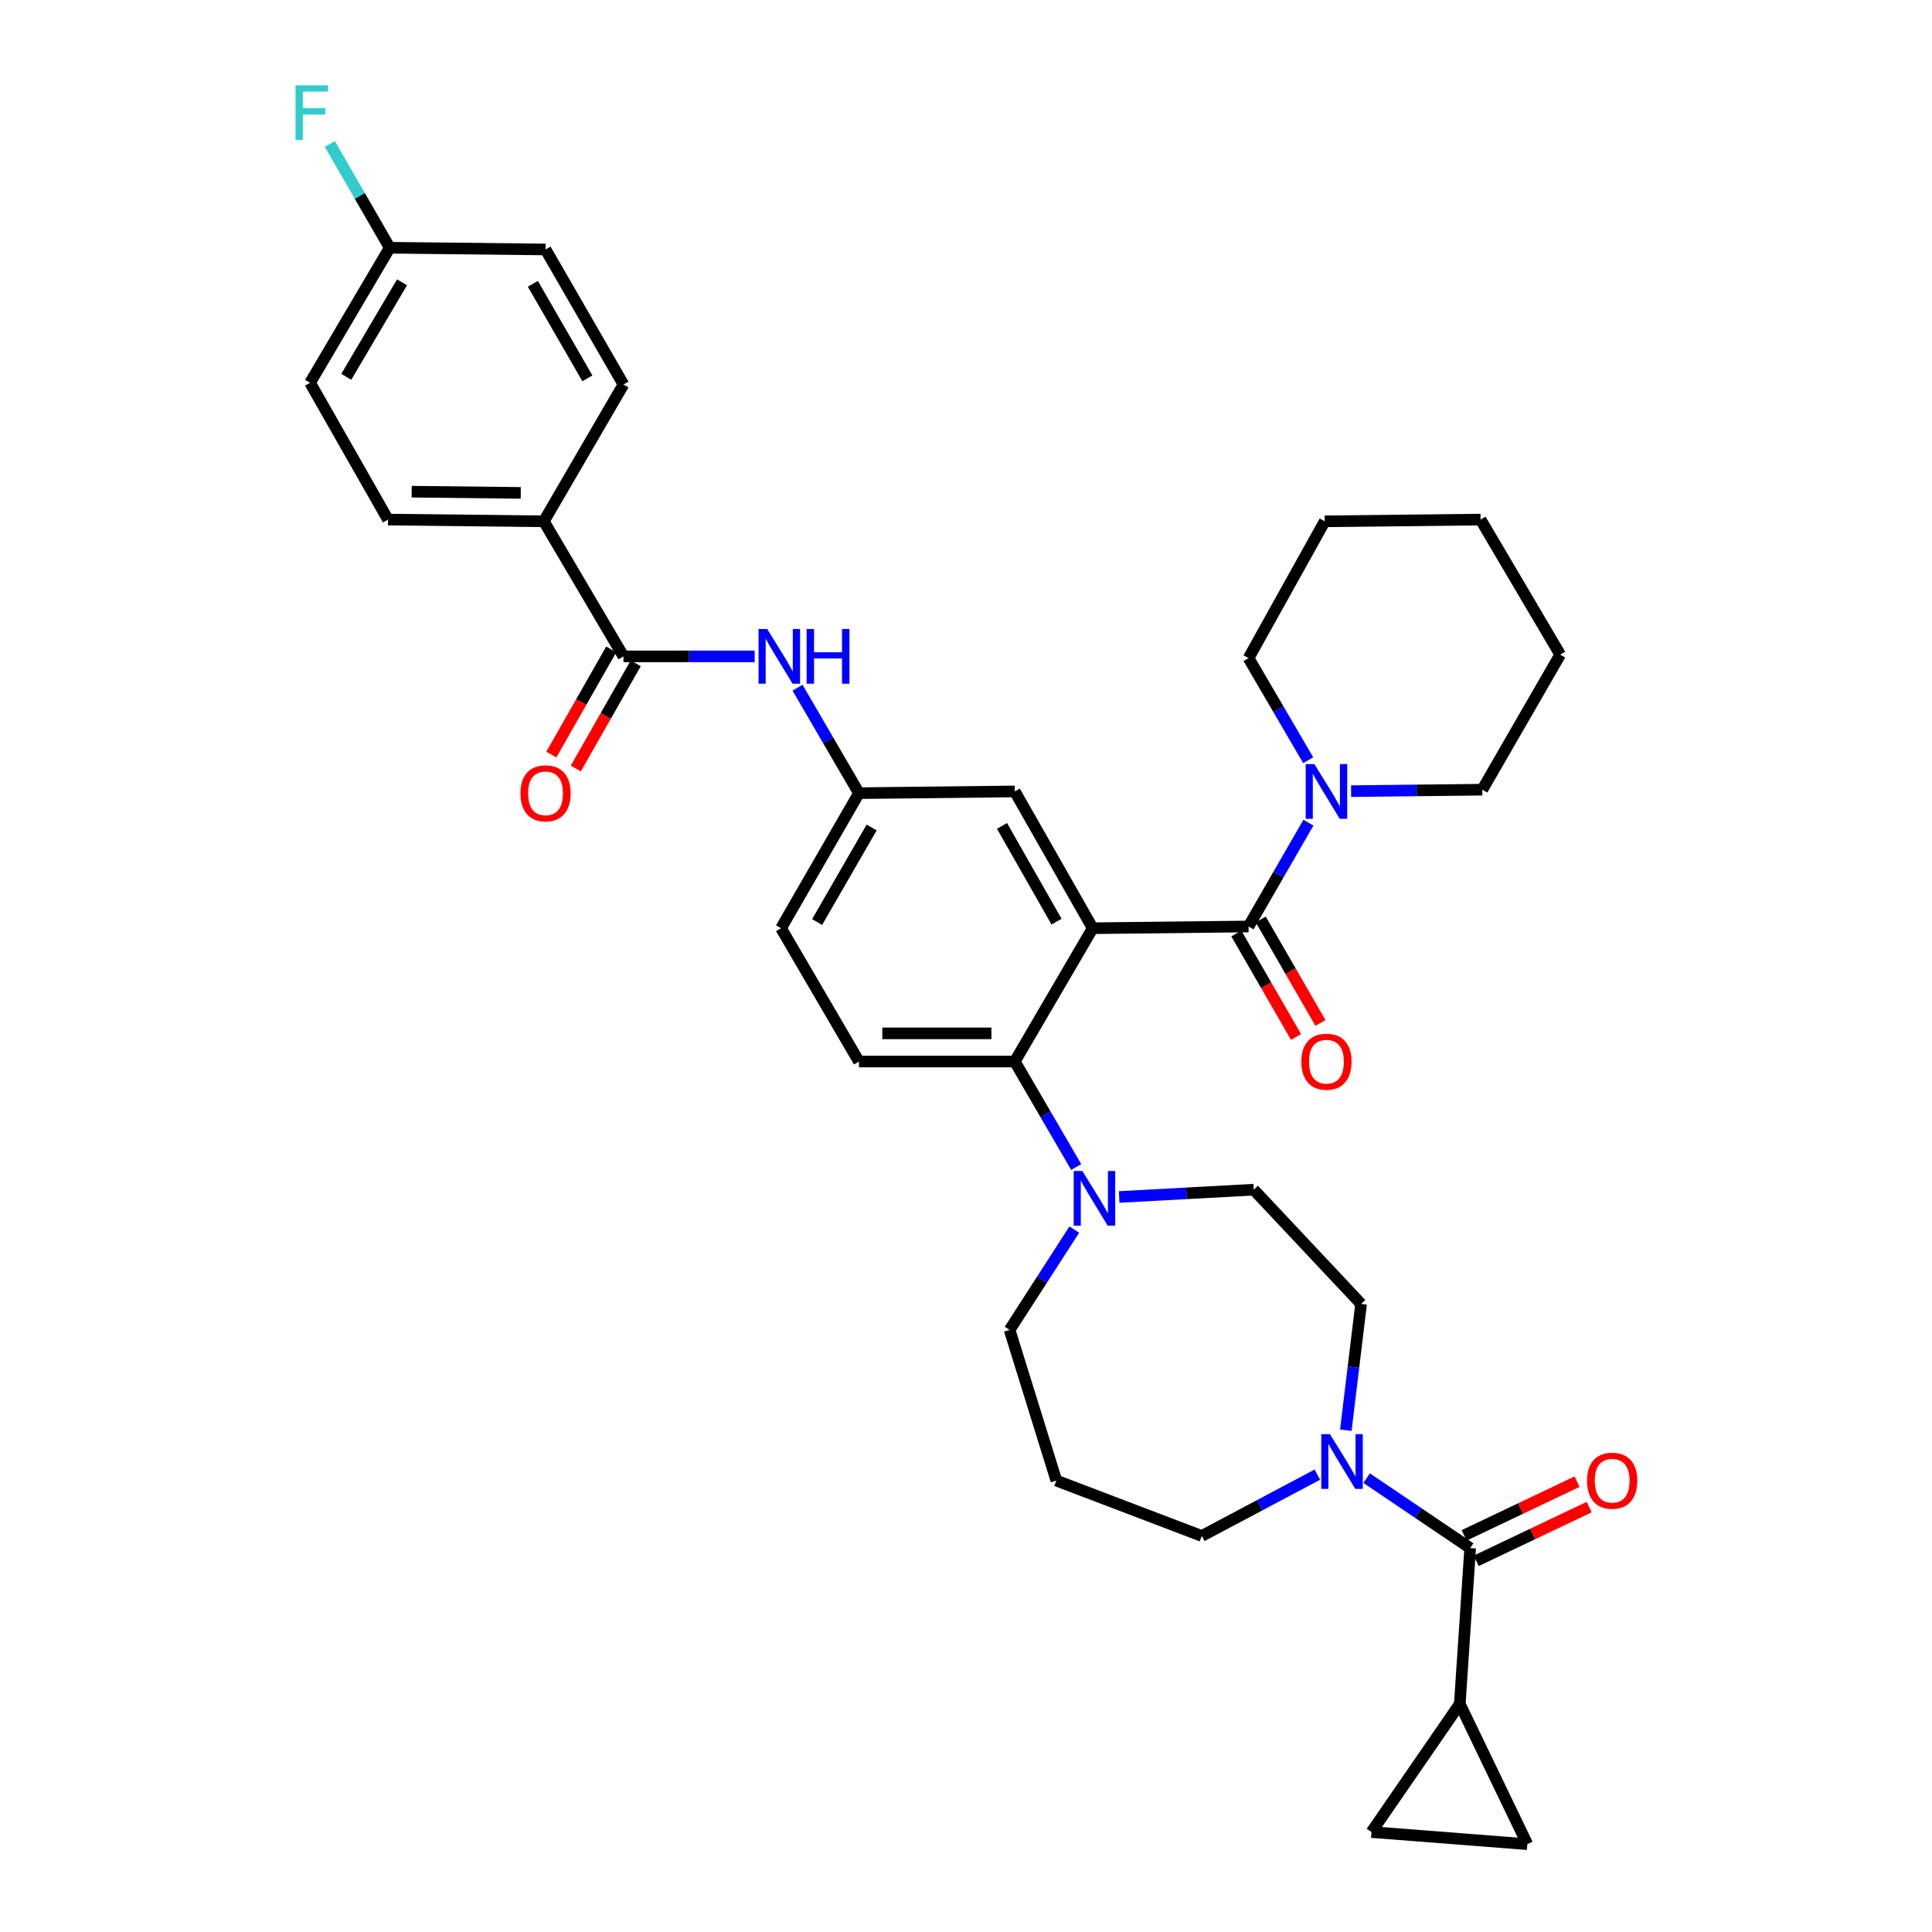 <?xml version='1.0' encoding='iso-8859-1'?>
<svg version='1.1' baseProfile='full'
              xmlns='http://www.w3.org/2000/svg'
                      xmlns:rdkit='http://www.rdkit.org/xml'
                      xmlns:xlink='http://www.w3.org/1999/xlink'
                  xml:space='preserve'
width='1000px' height='1000px' viewBox='0 0 1000 1000'>
<!-- END OF HEADER -->
<rect style='opacity:1.0;fill:#FFFFFF;stroke:none' width='1000' height='1000' x='0' y='0'> </rect>
<path class='bond-0' d='M 390.608,339.738 L 356.657,339.738' style='fill:none;fill-rule:evenodd;stroke:#0000FF;stroke-width:6px;stroke-linecap:butt;stroke-linejoin:miter;stroke-opacity:1' />
<path class='bond-0' d='M 356.657,339.738 L 322.705,339.738' style='fill:none;fill-rule:evenodd;stroke:#000000;stroke-width:6px;stroke-linecap:butt;stroke-linejoin:miter;stroke-opacity:1' />
<path class='bond-1' d='M 412.802,355.946 L 428.696,383.244' style='fill:none;fill-rule:evenodd;stroke:#0000FF;stroke-width:6px;stroke-linecap:butt;stroke-linejoin:miter;stroke-opacity:1' />
<path class='bond-1' d='M 428.696,383.244 L 444.59,410.541' style='fill:none;fill-rule:evenodd;stroke:#000000;stroke-width:6px;stroke-linecap:butt;stroke-linejoin:miter;stroke-opacity:1' />
<path class='bond-2' d='M 281.481,269.834 L 200.821,268.935' style='fill:none;fill-rule:evenodd;stroke:#000000;stroke-width:6px;stroke-linecap:butt;stroke-linejoin:miter;stroke-opacity:1' />
<path class='bond-2' d='M 269.544,255.122 L 213.083,254.493' style='fill:none;fill-rule:evenodd;stroke:#000000;stroke-width:6px;stroke-linecap:butt;stroke-linejoin:miter;stroke-opacity:1' />
<path class='bond-3' d='M 281.481,269.834 L 322.705,199.031' style='fill:none;fill-rule:evenodd;stroke:#000000;stroke-width:6px;stroke-linecap:butt;stroke-linejoin:miter;stroke-opacity:1' />
<path class='bond-4' d='M 281.481,269.834 L 322.705,339.738' style='fill:none;fill-rule:evenodd;stroke:#000000;stroke-width:6px;stroke-linecap:butt;stroke-linejoin:miter;stroke-opacity:1' />
<path class='bond-5' d='M 316.371,336.131 L 300.867,363.354' style='fill:none;fill-rule:evenodd;stroke:#000000;stroke-width:6px;stroke-linecap:butt;stroke-linejoin:miter;stroke-opacity:1' />
<path class='bond-5' d='M 300.867,363.354 L 285.362,390.576' style='fill:none;fill-rule:evenodd;stroke:#FF0000;stroke-width:6px;stroke-linecap:butt;stroke-linejoin:miter;stroke-opacity:1' />
<path class='bond-5' d='M 329.039,343.346 L 313.535,370.569' style='fill:none;fill-rule:evenodd;stroke:#000000;stroke-width:6px;stroke-linecap:butt;stroke-linejoin:miter;stroke-opacity:1' />
<path class='bond-5' d='M 313.535,370.569 L 298.03,397.791' style='fill:none;fill-rule:evenodd;stroke:#FF0000;stroke-width:6px;stroke-linecap:butt;stroke-linejoin:miter;stroke-opacity:1' />
<path class='bond-6' d='M 200.821,268.935 L 160.487,198.132' style='fill:none;fill-rule:evenodd;stroke:#000000;stroke-width:6px;stroke-linecap:butt;stroke-linejoin:miter;stroke-opacity:1' />
<path class='bond-7' d='M 755.581,881.953 L 709.878,948.269' style='fill:none;fill-rule:evenodd;stroke:#000000;stroke-width:6px;stroke-linecap:butt;stroke-linejoin:miter;stroke-opacity:1' />
<path class='bond-8' d='M 755.581,881.953 L 790.537,954.545' style='fill:none;fill-rule:evenodd;stroke:#000000;stroke-width:6px;stroke-linecap:butt;stroke-linejoin:miter;stroke-opacity:1' />
<path class='bond-9' d='M 755.581,881.953 L 760.959,801.293' style='fill:none;fill-rule:evenodd;stroke:#000000;stroke-width:6px;stroke-linecap:butt;stroke-linejoin:miter;stroke-opacity:1' />
<path class='bond-10' d='M 696.596,740.267 L 700.548,707.594' style='fill:none;fill-rule:evenodd;stroke:#0000FF;stroke-width:6px;stroke-linecap:butt;stroke-linejoin:miter;stroke-opacity:1' />
<path class='bond-10' d='M 700.548,707.594 L 704.5,674.922' style='fill:none;fill-rule:evenodd;stroke:#000000;stroke-width:6px;stroke-linecap:butt;stroke-linejoin:miter;stroke-opacity:1' />
<path class='bond-11' d='M 707.376,765.089 L 734.168,783.191' style='fill:none;fill-rule:evenodd;stroke:#0000FF;stroke-width:6px;stroke-linecap:butt;stroke-linejoin:miter;stroke-opacity:1' />
<path class='bond-11' d='M 734.168,783.191 L 760.959,801.293' style='fill:none;fill-rule:evenodd;stroke:#000000;stroke-width:6px;stroke-linecap:butt;stroke-linejoin:miter;stroke-opacity:1' />
<path class='bond-12' d='M 681.84,763.273 L 651.941,779.144' style='fill:none;fill-rule:evenodd;stroke:#0000FF;stroke-width:6px;stroke-linecap:butt;stroke-linejoin:miter;stroke-opacity:1' />
<path class='bond-12' d='M 651.941,779.144 L 622.042,795.016' style='fill:none;fill-rule:evenodd;stroke:#000000;stroke-width:6px;stroke-linecap:butt;stroke-linejoin:miter;stroke-opacity:1' />
<path class='bond-13' d='M 764.09,807.876 L 793.319,793.973' style='fill:none;fill-rule:evenodd;stroke:#000000;stroke-width:6px;stroke-linecap:butt;stroke-linejoin:miter;stroke-opacity:1' />
<path class='bond-13' d='M 793.319,793.973 L 822.547,780.071' style='fill:none;fill-rule:evenodd;stroke:#FF0000;stroke-width:6px;stroke-linecap:butt;stroke-linejoin:miter;stroke-opacity:1' />
<path class='bond-13' d='M 757.828,794.711 L 787.057,780.808' style='fill:none;fill-rule:evenodd;stroke:#000000;stroke-width:6px;stroke-linecap:butt;stroke-linejoin:miter;stroke-opacity:1' />
<path class='bond-13' d='M 787.057,780.808 L 816.285,766.906' style='fill:none;fill-rule:evenodd;stroke:#FF0000;stroke-width:6px;stroke-linecap:butt;stroke-linejoin:miter;stroke-opacity:1' />
<path class='bond-14' d='M 709.878,948.269 L 790.537,954.545' style='fill:none;fill-rule:evenodd;stroke:#000000;stroke-width:6px;stroke-linecap:butt;stroke-linejoin:miter;stroke-opacity:1' />
<path class='bond-15' d='M 522.56,688.367 L 546.761,766.337' style='fill:none;fill-rule:evenodd;stroke:#000000;stroke-width:6px;stroke-linecap:butt;stroke-linejoin:miter;stroke-opacity:1' />
<path class='bond-16' d='M 522.56,688.367 L 539.303,662.403' style='fill:none;fill-rule:evenodd;stroke:#000000;stroke-width:6px;stroke-linecap:butt;stroke-linejoin:miter;stroke-opacity:1' />
<path class='bond-16' d='M 539.303,662.403 L 556.045,636.439' style='fill:none;fill-rule:evenodd;stroke:#0000FF;stroke-width:6px;stroke-linecap:butt;stroke-linejoin:miter;stroke-opacity:1' />
<path class='bond-17' d='M 579.286,619.557 L 614.109,617.665' style='fill:none;fill-rule:evenodd;stroke:#0000FF;stroke-width:6px;stroke-linecap:butt;stroke-linejoin:miter;stroke-opacity:1' />
<path class='bond-17' d='M 614.109,617.665 L 648.931,615.774' style='fill:none;fill-rule:evenodd;stroke:#000000;stroke-width:6px;stroke-linecap:butt;stroke-linejoin:miter;stroke-opacity:1' />
<path class='bond-18' d='M 557.043,604.044 L 541.146,576.747' style='fill:none;fill-rule:evenodd;stroke:#0000FF;stroke-width:6px;stroke-linecap:butt;stroke-linejoin:miter;stroke-opacity:1' />
<path class='bond-18' d='M 541.146,576.747 L 525.249,549.45' style='fill:none;fill-rule:evenodd;stroke:#000000;stroke-width:6px;stroke-linecap:butt;stroke-linejoin:miter;stroke-opacity:1' />
<path class='bond-19' d='M 648.931,615.774 L 704.5,674.922' style='fill:none;fill-rule:evenodd;stroke:#000000;stroke-width:6px;stroke-linecap:butt;stroke-linejoin:miter;stroke-opacity:1' />
<path class='bond-20' d='M 639.929,483.188 L 655.379,509.971' style='fill:none;fill-rule:evenodd;stroke:#000000;stroke-width:6px;stroke-linecap:butt;stroke-linejoin:miter;stroke-opacity:1' />
<path class='bond-20' d='M 655.379,509.971 L 670.83,536.755' style='fill:none;fill-rule:evenodd;stroke:#FF0000;stroke-width:6px;stroke-linecap:butt;stroke-linejoin:miter;stroke-opacity:1' />
<path class='bond-20' d='M 652.557,475.904 L 668.007,502.687' style='fill:none;fill-rule:evenodd;stroke:#000000;stroke-width:6px;stroke-linecap:butt;stroke-linejoin:miter;stroke-opacity:1' />
<path class='bond-20' d='M 668.007,502.687 L 683.458,529.47' style='fill:none;fill-rule:evenodd;stroke:#FF0000;stroke-width:6px;stroke-linecap:butt;stroke-linejoin:miter;stroke-opacity:1' />
<path class='bond-21' d='M 646.243,479.546 L 661.739,452.683' style='fill:none;fill-rule:evenodd;stroke:#000000;stroke-width:6px;stroke-linecap:butt;stroke-linejoin:miter;stroke-opacity:1' />
<path class='bond-21' d='M 661.739,452.683 L 677.236,425.82' style='fill:none;fill-rule:evenodd;stroke:#0000FF;stroke-width:6px;stroke-linecap:butt;stroke-linejoin:miter;stroke-opacity:1' />
<path class='bond-22' d='M 646.243,479.546 L 565.583,480.445' style='fill:none;fill-rule:evenodd;stroke:#000000;stroke-width:6px;stroke-linecap:butt;stroke-linejoin:miter;stroke-opacity:1' />
<path class='bond-23' d='M 699.325,409.5 L 733.281,409.121' style='fill:none;fill-rule:evenodd;stroke:#0000FF;stroke-width:6px;stroke-linecap:butt;stroke-linejoin:miter;stroke-opacity:1' />
<path class='bond-23' d='M 733.281,409.121 L 767.236,408.743' style='fill:none;fill-rule:evenodd;stroke:#000000;stroke-width:6px;stroke-linecap:butt;stroke-linejoin:miter;stroke-opacity:1' />
<path class='bond-24' d='M 677.126,393.484 L 661.684,367.061' style='fill:none;fill-rule:evenodd;stroke:#0000FF;stroke-width:6px;stroke-linecap:butt;stroke-linejoin:miter;stroke-opacity:1' />
<path class='bond-24' d='M 661.684,367.061 L 646.243,340.637' style='fill:none;fill-rule:evenodd;stroke:#000000;stroke-width:6px;stroke-linecap:butt;stroke-linejoin:miter;stroke-opacity:1' />
<path class='bond-25' d='M 646.243,340.637 L 685.677,269.834' style='fill:none;fill-rule:evenodd;stroke:#000000;stroke-width:6px;stroke-linecap:butt;stroke-linejoin:miter;stroke-opacity:1' />
<path class='bond-26' d='M 767.236,408.743 L 807.562,338.839' style='fill:none;fill-rule:evenodd;stroke:#000000;stroke-width:6px;stroke-linecap:butt;stroke-linejoin:miter;stroke-opacity:1' />
<path class='bond-27' d='M 565.583,480.445 L 525.249,409.642' style='fill:none;fill-rule:evenodd;stroke:#000000;stroke-width:6px;stroke-linecap:butt;stroke-linejoin:miter;stroke-opacity:1' />
<path class='bond-27' d='M 546.866,477.041 L 518.632,427.479' style='fill:none;fill-rule:evenodd;stroke:#000000;stroke-width:6px;stroke-linecap:butt;stroke-linejoin:miter;stroke-opacity:1' />
<path class='bond-28' d='M 565.583,480.445 L 525.249,549.45' style='fill:none;fill-rule:evenodd;stroke:#000000;stroke-width:6px;stroke-linecap:butt;stroke-linejoin:miter;stroke-opacity:1' />
<path class='bond-29' d='M 525.249,409.642 L 444.59,410.541' style='fill:none;fill-rule:evenodd;stroke:#000000;stroke-width:6px;stroke-linecap:butt;stroke-linejoin:miter;stroke-opacity:1' />
<path class='bond-30' d='M 525.249,549.45 L 444.59,549.45' style='fill:none;fill-rule:evenodd;stroke:#000000;stroke-width:6px;stroke-linecap:butt;stroke-linejoin:miter;stroke-opacity:1' />
<path class='bond-30' d='M 513.15,534.871 L 456.689,534.871' style='fill:none;fill-rule:evenodd;stroke:#000000;stroke-width:6px;stroke-linecap:butt;stroke-linejoin:miter;stroke-opacity:1' />
<path class='bond-31' d='M 444.59,410.541 L 404.264,480.445' style='fill:none;fill-rule:evenodd;stroke:#000000;stroke-width:6px;stroke-linecap:butt;stroke-linejoin:miter;stroke-opacity:1' />
<path class='bond-31' d='M 451.169,428.311 L 422.941,477.244' style='fill:none;fill-rule:evenodd;stroke:#000000;stroke-width:6px;stroke-linecap:butt;stroke-linejoin:miter;stroke-opacity:1' />
<path class='bond-32' d='M 444.59,549.45 L 404.264,480.445' style='fill:none;fill-rule:evenodd;stroke:#000000;stroke-width:6px;stroke-linecap:butt;stroke-linejoin:miter;stroke-opacity:1' />
<path class='bond-33' d='M 685.677,269.834 L 766.337,268.935' style='fill:none;fill-rule:evenodd;stroke:#000000;stroke-width:6px;stroke-linecap:butt;stroke-linejoin:miter;stroke-opacity:1' />
<path class='bond-34' d='M 807.562,338.839 L 766.337,268.935' style='fill:none;fill-rule:evenodd;stroke:#000000;stroke-width:6px;stroke-linecap:butt;stroke-linejoin:miter;stroke-opacity:1' />
<path class='bond-35' d='M 546.761,766.337 L 622.042,795.016' style='fill:none;fill-rule:evenodd;stroke:#000000;stroke-width:6px;stroke-linecap:butt;stroke-linejoin:miter;stroke-opacity:1' />
<path class='bond-36' d='M 322.705,199.031 L 282.38,129.128' style='fill:none;fill-rule:evenodd;stroke:#000000;stroke-width:6px;stroke-linecap:butt;stroke-linejoin:miter;stroke-opacity:1' />
<path class='bond-36' d='M 304.029,195.831 L 275.801,146.898' style='fill:none;fill-rule:evenodd;stroke:#000000;stroke-width:6px;stroke-linecap:butt;stroke-linejoin:miter;stroke-opacity:1' />
<path class='bond-37' d='M 201.712,128.229 L 282.38,129.128' style='fill:none;fill-rule:evenodd;stroke:#000000;stroke-width:6px;stroke-linecap:butt;stroke-linejoin:miter;stroke-opacity:1' />
<path class='bond-38' d='M 201.712,128.229 L 186.215,101.365' style='fill:none;fill-rule:evenodd;stroke:#000000;stroke-width:6px;stroke-linecap:butt;stroke-linejoin:miter;stroke-opacity:1' />
<path class='bond-38' d='M 186.215,101.365 L 170.719,74.502' style='fill:none;fill-rule:evenodd;stroke:#33CCCC;stroke-width:6px;stroke-linecap:butt;stroke-linejoin:miter;stroke-opacity:1' />
<path class='bond-39' d='M 201.712,128.229 L 160.487,198.132' style='fill:none;fill-rule:evenodd;stroke:#000000;stroke-width:6px;stroke-linecap:butt;stroke-linejoin:miter;stroke-opacity:1' />
<path class='bond-39' d='M 208.086,146.12 L 179.228,195.052' style='fill:none;fill-rule:evenodd;stroke:#000000;stroke-width:6px;stroke-linecap:butt;stroke-linejoin:miter;stroke-opacity:1' />
<path  class='atom-0' d='M 397.105 325.578
L 406.385 340.578
Q 407.305 342.058, 408.785 344.738
Q 410.265 347.418, 410.345 347.578
L 410.345 325.578
L 414.105 325.578
L 414.105 353.898
L 410.225 353.898
L 400.265 337.498
Q 399.105 335.578, 397.865 333.378
Q 396.665 331.178, 396.305 330.498
L 396.305 353.898
L 392.625 353.898
L 392.625 325.578
L 397.105 325.578
' fill='#0000FF'/>
<path  class='atom-0' d='M 417.505 325.578
L 421.345 325.578
L 421.345 337.618
L 435.825 337.618
L 435.825 325.578
L 439.665 325.578
L 439.665 353.898
L 435.825 353.898
L 435.825 340.818
L 421.345 340.818
L 421.345 353.898
L 417.505 353.898
L 417.505 325.578
' fill='#0000FF'/>
<path  class='atom-3' d='M 269.38 410.621
Q 269.38 403.821, 272.74 400.021
Q 276.1 396.221, 282.38 396.221
Q 288.66 396.221, 292.02 400.021
Q 295.38 403.821, 295.38 410.621
Q 295.38 417.501, 291.98 421.421
Q 288.58 425.301, 282.38 425.301
Q 276.14 425.301, 272.74 421.421
Q 269.38 417.541, 269.38 410.621
M 282.38 422.101
Q 286.7 422.101, 289.02 419.221
Q 291.38 416.301, 291.38 410.621
Q 291.38 405.061, 289.02 402.261
Q 286.7 399.421, 282.38 399.421
Q 278.06 399.421, 275.7 402.221
Q 273.38 405.021, 273.38 410.621
Q 273.38 416.341, 275.7 419.221
Q 278.06 422.101, 282.38 422.101
' fill='#FF0000'/>
<path  class='atom-6' d='M 688.375 742.32
L 697.655 757.32
Q 698.575 758.8, 700.055 761.48
Q 701.535 764.16, 701.615 764.32
L 701.615 742.32
L 705.375 742.32
L 705.375 770.64
L 701.495 770.64
L 691.535 754.24
Q 690.375 752.32, 689.135 750.12
Q 687.935 747.92, 687.575 747.24
L 687.575 770.64
L 683.895 770.64
L 683.895 742.32
L 688.375 742.32
' fill='#0000FF'/>
<path  class='atom-8' d='M 821.451 766.417
Q 821.451 759.617, 824.811 755.817
Q 828.171 752.017, 834.451 752.017
Q 840.731 752.017, 844.091 755.817
Q 847.451 759.617, 847.451 766.417
Q 847.451 773.297, 844.051 777.217
Q 840.651 781.097, 834.451 781.097
Q 828.211 781.097, 824.811 777.217
Q 821.451 773.337, 821.451 766.417
M 834.451 777.897
Q 838.771 777.897, 841.091 775.017
Q 843.451 772.097, 843.451 766.417
Q 843.451 760.857, 841.091 758.057
Q 838.771 755.217, 834.451 755.217
Q 830.131 755.217, 827.771 758.017
Q 825.451 760.817, 825.451 766.417
Q 825.451 772.137, 827.771 775.017
Q 830.131 777.897, 834.451 777.897
' fill='#FF0000'/>
<path  class='atom-12' d='M 560.222 606.093
L 569.502 621.093
Q 570.422 622.573, 571.902 625.253
Q 573.382 627.933, 573.462 628.093
L 573.462 606.093
L 577.222 606.093
L 577.222 634.413
L 573.342 634.413
L 563.382 618.013
Q 562.222 616.093, 560.982 613.893
Q 559.782 611.693, 559.422 611.013
L 559.422 634.413
L 555.742 634.413
L 555.742 606.093
L 560.222 606.093
' fill='#0000FF'/>
<path  class='atom-15' d='M 673.568 549.53
Q 673.568 542.73, 676.928 538.93
Q 680.288 535.13, 686.568 535.13
Q 692.848 535.13, 696.208 538.93
Q 699.568 542.73, 699.568 549.53
Q 699.568 556.41, 696.168 560.33
Q 692.768 564.21, 686.568 564.21
Q 680.328 564.21, 676.928 560.33
Q 673.568 556.45, 673.568 549.53
M 686.568 561.01
Q 690.888 561.01, 693.208 558.13
Q 695.568 555.21, 695.568 549.53
Q 695.568 543.97, 693.208 541.17
Q 690.888 538.33, 686.568 538.33
Q 682.248 538.33, 679.888 541.13
Q 677.568 543.93, 677.568 549.53
Q 677.568 555.25, 679.888 558.13
Q 682.248 561.01, 686.568 561.01
' fill='#FF0000'/>
<path  class='atom-16' d='M 680.308 395.482
L 689.588 410.482
Q 690.508 411.962, 691.988 414.642
Q 693.468 417.322, 693.548 417.482
L 693.548 395.482
L 697.308 395.482
L 697.308 423.802
L 693.428 423.802
L 683.468 407.402
Q 682.308 405.482, 681.068 403.282
Q 679.868 401.082, 679.508 400.402
L 679.508 423.802
L 675.828 423.802
L 675.828 395.482
L 680.308 395.482
' fill='#0000FF'/>
<path  class='atom-35' d='M 152.966 44.165
L 169.806 44.165
L 169.806 47.405
L 156.766 47.405
L 156.766 56.005
L 168.366 56.005
L 168.366 59.285
L 156.766 59.285
L 156.766 72.485
L 152.966 72.485
L 152.966 44.165
' fill='#33CCCC'/>
</svg>
